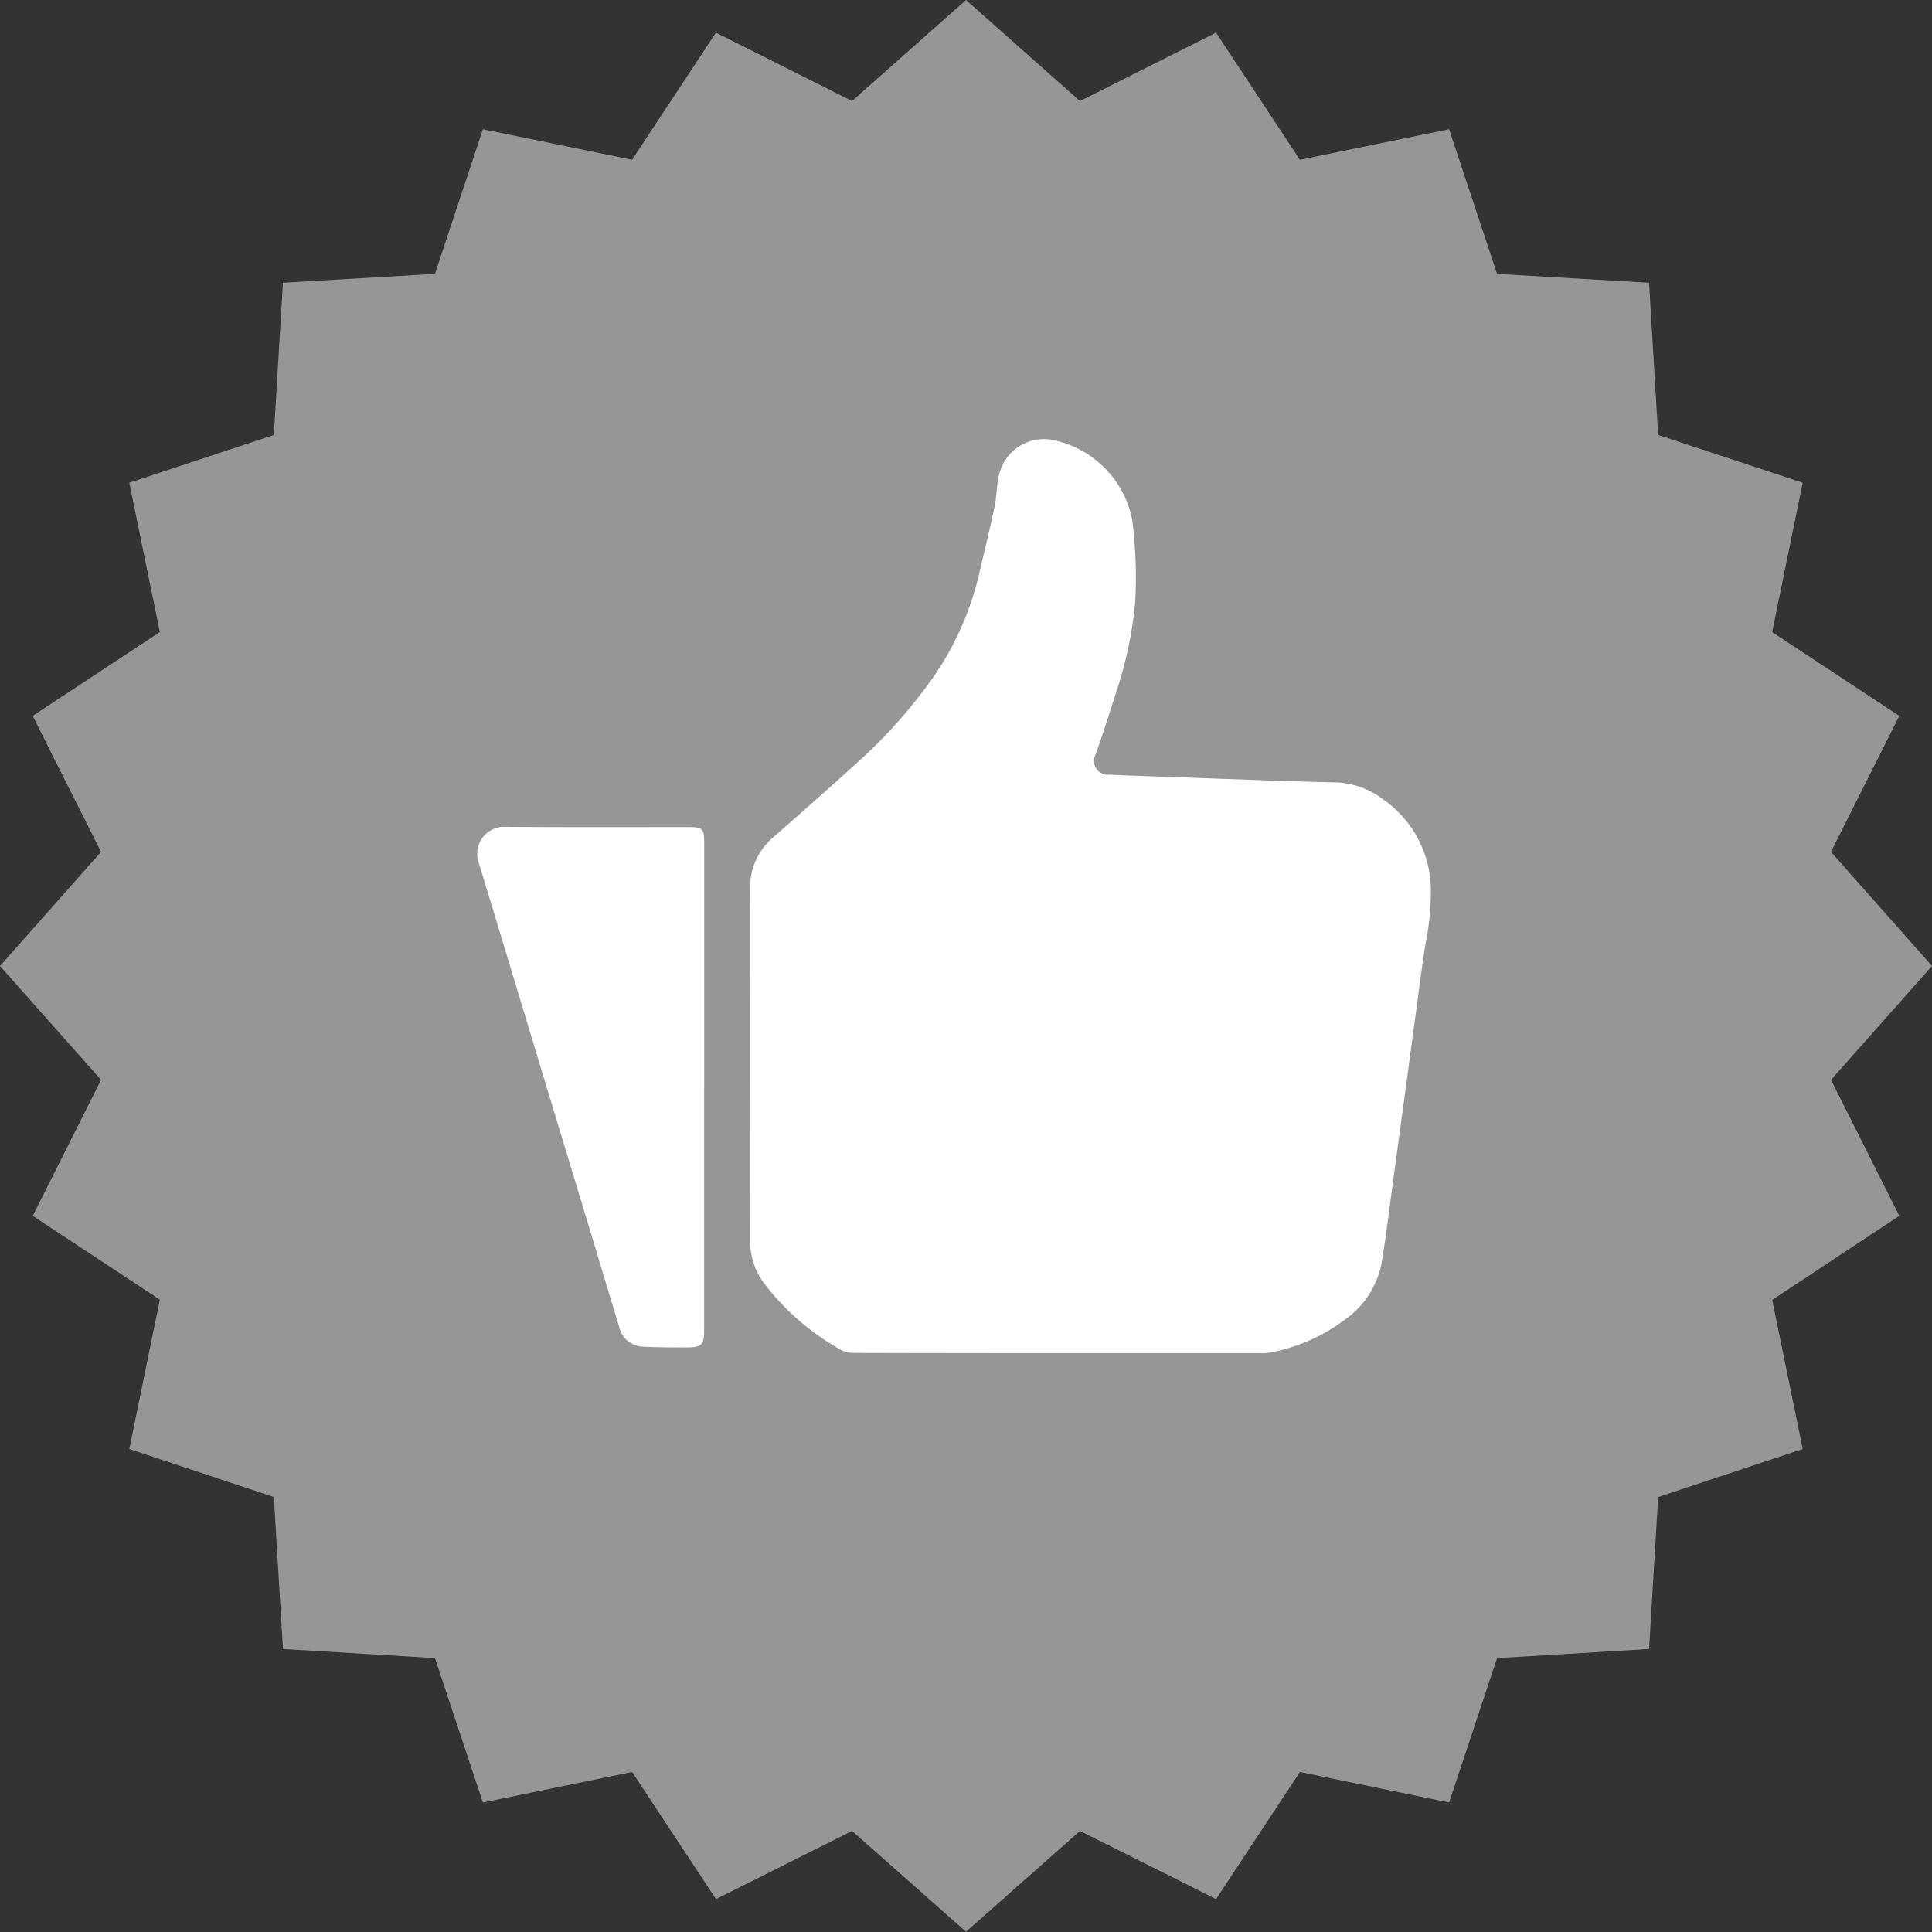 <svg xmlns="http://www.w3.org/2000/svg" id="like.svg" width="74" height="74" viewBox="0 0 74 74"><rect x="0" y="0" width="74" height="74" fill="#333333" stroke="none"/><defs><style>      .cls-1 {        fill: #969696;      }      .cls-1, .cls-2 {        fill-rule: evenodd;      }      .cls-2 {        fill: #feffff;      }    </style></defs><path id="Forma_13" data-name="Forma 13" class="cls-1" d="M879,2502l-3.868,4.36,2.616,5.21-4.869,3.22,1.169,5.71-5.536,1.84-0.349,5.82-5.822.35-1.837,5.53-5.714-1.17-3.211,4.87-5.213-2.61L842,2538.99l-4.364-3.86-5.213,2.61-3.212-4.87-5.714,1.17-1.837-5.53-5.822-.35-0.348-5.82-5.536-1.84,1.169-5.72-4.869-3.21,2.616-5.21L805,2502l3.869-4.37-2.616-5.21,4.869-3.21-1.169-5.72,5.536-1.83,0.349-5.83,5.822-.34,1.836-5.54,5.714,1.17,3.212-4.87,5.213,2.62L842,2465l4.365,3.87,5.213-2.62,3.212,4.87,5.714-1.17,1.837,5.54,5.822,0.34,0.348,5.83,5.536,1.83-1.169,5.72,4.869,3.21-2.616,5.21Z" transform="translate(-805 -2465)"></path><path id="Forma_14" data-name="Forma 14" class="cls-2" d="M845.541,2516.83q-3.924,0-7.846-.01a1.029,1.029,0,0,1-.492-0.12,9.608,9.608,0,0,1-2.955-2.57,2.682,2.682,0,0,1-.515-1.6c0.005-2.75,0-5.5,0-8.25,0-1.74.008-3.49,0-5.23a2.508,2.508,0,0,1,.906-2c1.129-.99,2.256-1.98,3.359-2.99a19.463,19.463,0,0,0,2.761-3.14,11.583,11.583,0,0,0,1.781-4.1c0.187-.8.386-1.61,0.556-2.42,0.08-.38.074-0.78,0.16-1.17a1.767,1.767,0,0,1,2-1.39,3.883,3.883,0,0,1,3.107,3.06,17.137,17.137,0,0,1,.115,3.2,15.4,15.4,0,0,1-.719,3.39c-0.257.8-.51,1.61-0.795,2.41a0.527,0.527,0,0,0,.531.77c0.59,0.03,1.181.05,1.772,0.07l4.223,0.15c0.906,0.03,1.813.06,2.72,0.08a3.149,3.149,0,0,1,1.77.65,4.249,4.249,0,0,1,1.825,3.53,10.344,10.344,0,0,1-.219,2.08c-0.145.93-.26,1.87-0.386,2.8-0.138,1.01-.273,2.03-0.41,3.04q-0.227,1.665-.453,3.33c-0.141,1.02-.255,2.05-0.437,3.07a3.427,3.427,0,0,1-1.408,2.09,6.776,6.776,0,0,1-2.876,1.25,1.2,1.2,0,0,1-.268.02h-7.809Zm-13.571-10.21v9.32c0,0.57-.1.67-0.664,0.67s-1.123,0-1.682-.03a0.958,0.958,0,0,1-.908-0.76c-0.3-.99-0.6-1.97-0.894-2.96q-1.176-3.885-2.352-7.77c-0.71-2.35-1.415-4.69-2.131-7.04a1.032,1.032,0,0,1,1.041-1.38c2.34,0.02,4.68.01,7.02,0.01,0.5,0,.572.07,0.572,0.57,0,3.12,0,6.25,0,9.37h0Z" transform="translate(-805 -2465)"></path></svg>
